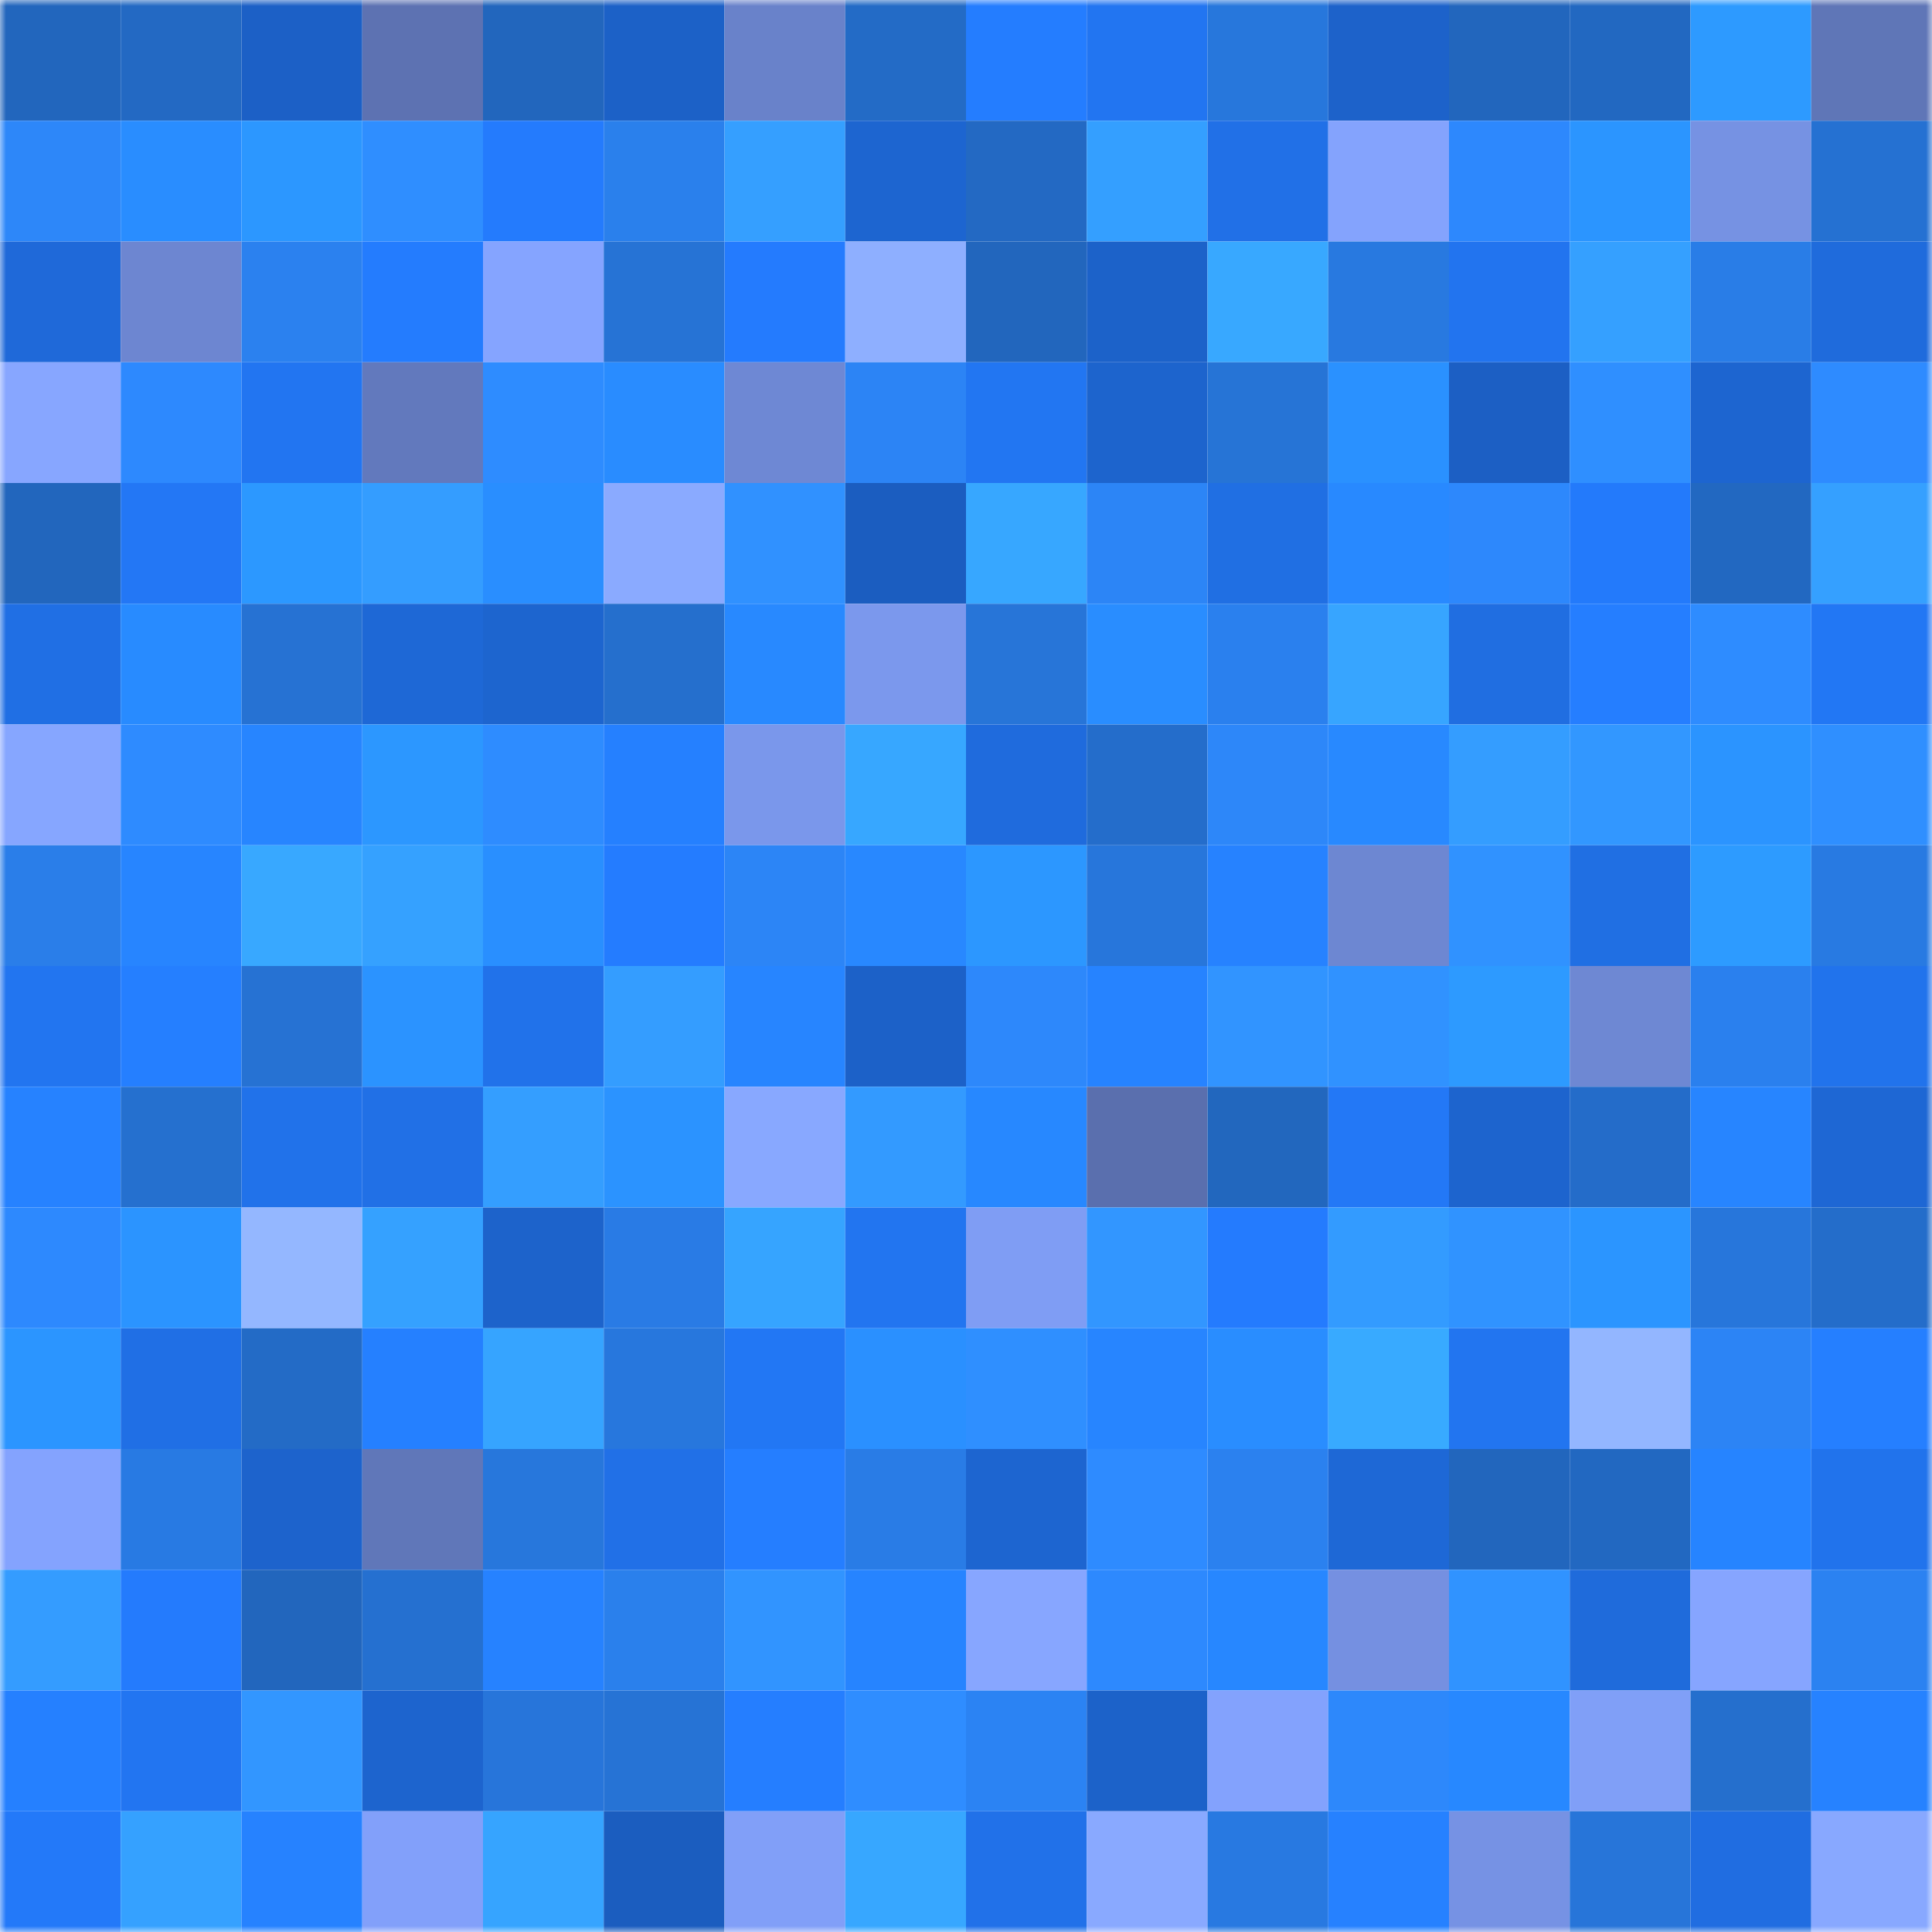 <svg viewBox="0 0 160 160" fill="none" role="img" xmlns="http://www.w3.org/2000/svg" width="240" height="240" name="basenames%2Cpeytn.base.eth"><mask id="1333248865" mask-type="alpha" maskUnits="userSpaceOnUse" x="0" y="0" width="160" height="160"><rect width="160" height="160" fill="#FFFFFF"></rect></mask><g mask="url(#1333248865)"><rect x="0" y="0" width="10" height="10" fill="#2266bd"></rect><rect x="10" y="0" width="10" height="10" fill="#2369c3"></rect><rect x="20" y="0" width="10" height="10" fill="#1c60c6"></rect><rect x="30" y="0" width="10" height="10" fill="#5d72b2"></rect><rect x="40" y="0" width="10" height="10" fill="#2266bd"></rect><rect x="50" y="0" width="10" height="10" fill="#1c61c7"></rect><rect x="60" y="0" width="10" height="10" fill="#6982ca"></rect><rect x="70" y="0" width="10" height="10" fill="#236bc6"></rect><rect x="80" y="0" width="10" height="10" fill="#247dff"></rect><rect x="90" y="0" width="10" height="10" fill="#2275f1"></rect><rect x="100" y="0" width="10" height="10" fill="#2777dc"></rect><rect x="110" y="0" width="10" height="10" fill="#1d62ca"></rect><rect x="120" y="0" width="10" height="10" fill="#2266bd"></rect><rect x="130" y="0" width="10" height="10" fill="#2268c1"></rect><rect x="140" y="0" width="10" height="10" fill="#2d9aff"></rect><rect x="150" y="0" width="10" height="10" fill="#5f76b7"></rect><rect x="0" y="10" width="10" height="10" fill="#2d87f9"></rect><rect x="10" y="10" width="10" height="10" fill="#298dff"></rect><rect x="20" y="10" width="10" height="10" fill="#2c97ff"></rect><rect x="30" y="10" width="10" height="10" fill="#2f8eff"></rect><rect x="40" y="10" width="10" height="10" fill="#247bfd"></rect><rect x="50" y="10" width="10" height="10" fill="#2a80ec"></rect><rect x="60" y="10" width="10" height="10" fill="#359fff"></rect><rect x="70" y="10" width="10" height="10" fill="#1d65d0"></rect><rect x="80" y="10" width="10" height="10" fill="#2369c3"></rect><rect x="90" y="10" width="10" height="10" fill="#349fff"></rect><rect x="100" y="10" width="10" height="10" fill="#2170e7"></rect><rect x="110" y="10" width="10" height="10" fill="#84a3fd"></rect><rect x="120" y="10" width="10" height="10" fill="#2d88fd"></rect><rect x="130" y="10" width="10" height="10" fill="#2b95ff"></rect><rect x="140" y="10" width="10" height="10" fill="#7692e3"></rect><rect x="150" y="10" width="10" height="10" fill="#2571d2"></rect><rect x="0" y="20" width="10" height="10" fill="#1f69d9"></rect><rect x="10" y="20" width="10" height="10" fill="#6d86d1"></rect><rect x="20" y="20" width="10" height="10" fill="#2b81ef"></rect><rect x="30" y="20" width="10" height="10" fill="#247cfe"></rect><rect x="40" y="20" width="10" height="10" fill="#85a4ff"></rect><rect x="50" y="20" width="10" height="10" fill="#2673d5"></rect><rect x="60" y="20" width="10" height="10" fill="#247bfe"></rect><rect x="70" y="20" width="10" height="10" fill="#8eafff"></rect><rect x="80" y="20" width="10" height="10" fill="#2266bd"></rect><rect x="90" y="20" width="10" height="10" fill="#1c62c9"></rect><rect x="100" y="20" width="10" height="10" fill="#38a8ff"></rect><rect x="110" y="20" width="10" height="10" fill="#2879e0"></rect><rect x="120" y="20" width="10" height="10" fill="#2274ef"></rect><rect x="130" y="20" width="10" height="10" fill="#35a0ff"></rect><rect x="140" y="20" width="10" height="10" fill="#297de7"></rect><rect x="150" y="20" width="10" height="10" fill="#1f6bdc"></rect><rect x="0" y="30" width="10" height="10" fill="#87a6ff"></rect><rect x="10" y="30" width="10" height="10" fill="#2d89fe"></rect><rect x="20" y="30" width="10" height="10" fill="#2275f1"></rect><rect x="30" y="30" width="10" height="10" fill="#6279bd"></rect><rect x="40" y="30" width="10" height="10" fill="#2e8cff"></rect><rect x="50" y="30" width="10" height="10" fill="#298cff"></rect><rect x="60" y="30" width="10" height="10" fill="#6e88d4"></rect><rect x="70" y="30" width="10" height="10" fill="#2c84f5"></rect><rect x="80" y="30" width="10" height="10" fill="#2276f2"></rect><rect x="90" y="30" width="10" height="10" fill="#1d64cd"></rect><rect x="100" y="30" width="10" height="10" fill="#2674d6"></rect><rect x="110" y="30" width="10" height="10" fill="#2a91ff"></rect><rect x="120" y="30" width="10" height="10" fill="#1c5fc4"></rect><rect x="130" y="30" width="10" height="10" fill="#2f8fff"></rect><rect x="140" y="30" width="10" height="10" fill="#1d65d0"></rect><rect x="150" y="30" width="10" height="10" fill="#2e8bff"></rect><rect x="0" y="40" width="10" height="10" fill="#2266bd"></rect><rect x="10" y="40" width="10" height="10" fill="#2377f5"></rect><rect x="20" y="40" width="10" height="10" fill="#2c98ff"></rect><rect x="30" y="40" width="10" height="10" fill="#349dff"></rect><rect x="40" y="40" width="10" height="10" fill="#298eff"></rect><rect x="50" y="40" width="10" height="10" fill="#8aaaff"></rect><rect x="60" y="40" width="10" height="10" fill="#3091ff"></rect><rect x="70" y="40" width="10" height="10" fill="#1b5dc0"></rect><rect x="80" y="40" width="10" height="10" fill="#37a7ff"></rect><rect x="90" y="40" width="10" height="10" fill="#2c85f6"></rect><rect x="100" y="40" width="10" height="10" fill="#206fe3"></rect><rect x="110" y="40" width="10" height="10" fill="#2889ff"></rect><rect x="120" y="40" width="10" height="10" fill="#2d88fc"></rect><rect x="130" y="40" width="10" height="10" fill="#237afb"></rect><rect x="140" y="40" width="10" height="10" fill="#2268c1"></rect><rect x="150" y="40" width="10" height="10" fill="#35a0ff"></rect><rect x="0" y="50" width="10" height="10" fill="#206fe4"></rect><rect x="10" y="50" width="10" height="10" fill="#288bff"></rect><rect x="20" y="50" width="10" height="10" fill="#2672d3"></rect><rect x="30" y="50" width="10" height="10" fill="#1e68d6"></rect><rect x="40" y="50" width="10" height="10" fill="#1d65cf"></rect><rect x="50" y="50" width="10" height="10" fill="#256fcd"></rect><rect x="60" y="50" width="10" height="10" fill="#2889ff"></rect><rect x="70" y="50" width="10" height="10" fill="#7b98ed"></rect><rect x="80" y="50" width="10" height="10" fill="#2775d8"></rect><rect x="90" y="50" width="10" height="10" fill="#298dff"></rect><rect x="100" y="50" width="10" height="10" fill="#2a80ee"></rect><rect x="110" y="50" width="10" height="10" fill="#37a5ff"></rect><rect x="120" y="50" width="10" height="10" fill="#206ee1"></rect><rect x="130" y="50" width="10" height="10" fill="#257eff"></rect><rect x="140" y="50" width="10" height="10" fill="#2e8cff"></rect><rect x="150" y="50" width="10" height="10" fill="#2277f4"></rect><rect x="0" y="60" width="10" height="10" fill="#86a6ff"></rect><rect x="10" y="60" width="10" height="10" fill="#2e8bff"></rect><rect x="20" y="60" width="10" height="10" fill="#2785ff"></rect><rect x="30" y="60" width="10" height="10" fill="#2c97ff"></rect><rect x="40" y="60" width="10" height="10" fill="#2e8cff"></rect><rect x="50" y="60" width="10" height="10" fill="#2580ff"></rect><rect x="60" y="60" width="10" height="10" fill="#7a97eb"></rect><rect x="70" y="60" width="10" height="10" fill="#37a7ff"></rect><rect x="80" y="60" width="10" height="10" fill="#1f6bdd"></rect><rect x="90" y="60" width="10" height="10" fill="#246dcb"></rect><rect x="100" y="60" width="10" height="10" fill="#2d87f9"></rect><rect x="110" y="60" width="10" height="10" fill="#2889ff"></rect><rect x="120" y="60" width="10" height="10" fill="#349dff"></rect><rect x="130" y="60" width="10" height="10" fill="#3297ff"></rect><rect x="140" y="60" width="10" height="10" fill="#2b94ff"></rect><rect x="150" y="60" width="10" height="10" fill="#2f8fff"></rect><rect x="0" y="70" width="10" height="10" fill="#2a7ee9"></rect><rect x="10" y="70" width="10" height="10" fill="#2785ff"></rect><rect x="20" y="70" width="10" height="10" fill="#38a8ff"></rect><rect x="30" y="70" width="10" height="10" fill="#35a1ff"></rect><rect x="40" y="70" width="10" height="10" fill="#298fff"></rect><rect x="50" y="70" width="10" height="10" fill="#247cff"></rect><rect x="60" y="70" width="10" height="10" fill="#2c85f6"></rect><rect x="70" y="70" width="10" height="10" fill="#2888ff"></rect><rect x="80" y="70" width="10" height="10" fill="#2c97ff"></rect><rect x="90" y="70" width="10" height="10" fill="#2776db"></rect><rect x="100" y="70" width="10" height="10" fill="#2682ff"></rect><rect x="110" y="70" width="10" height="10" fill="#6d87d2"></rect><rect x="120" y="70" width="10" height="10" fill="#3092ff"></rect><rect x="130" y="70" width="10" height="10" fill="#206fe3"></rect><rect x="140" y="70" width="10" height="10" fill="#2d9bff"></rect><rect x="150" y="70" width="10" height="10" fill="#287ae2"></rect><rect x="0" y="80" width="10" height="10" fill="#2275f0"></rect><rect x="10" y="80" width="10" height="10" fill="#257fff"></rect><rect x="20" y="80" width="10" height="10" fill="#2672d3"></rect><rect x="30" y="80" width="10" height="10" fill="#2b93ff"></rect><rect x="40" y="80" width="10" height="10" fill="#2172ea"></rect><rect x="50" y="80" width="10" height="10" fill="#349dff"></rect><rect x="60" y="80" width="10" height="10" fill="#2785ff"></rect><rect x="70" y="80" width="10" height="10" fill="#1c61c8"></rect><rect x="80" y="80" width="10" height="10" fill="#2d88fb"></rect><rect x="90" y="80" width="10" height="10" fill="#2683ff"></rect><rect x="100" y="80" width="10" height="10" fill="#3194ff"></rect><rect x="110" y="80" width="10" height="10" fill="#3092ff"></rect><rect x="120" y="80" width="10" height="10" fill="#2d9aff"></rect><rect x="130" y="80" width="10" height="10" fill="#6e88d3"></rect><rect x="140" y="80" width="10" height="10" fill="#2a80ee"></rect><rect x="150" y="80" width="10" height="10" fill="#2173ec"></rect><rect x="0" y="90" width="10" height="10" fill="#2682ff"></rect><rect x="10" y="90" width="10" height="10" fill="#2570cf"></rect><rect x="20" y="90" width="10" height="10" fill="#2172ea"></rect><rect x="30" y="90" width="10" height="10" fill="#2170e6"></rect><rect x="40" y="90" width="10" height="10" fill="#349eff"></rect><rect x="50" y="90" width="10" height="10" fill="#2b93ff"></rect><rect x="60" y="90" width="10" height="10" fill="#88a8ff"></rect><rect x="70" y="90" width="10" height="10" fill="#339aff"></rect><rect x="80" y="90" width="10" height="10" fill="#2788ff"></rect><rect x="90" y="90" width="10" height="10" fill="#5a6fae"></rect><rect x="100" y="90" width="10" height="10" fill="#2267be"></rect><rect x="110" y="90" width="10" height="10" fill="#2378f6"></rect><rect x="120" y="90" width="10" height="10" fill="#1d64ce"></rect><rect x="130" y="90" width="10" height="10" fill="#246cc9"></rect><rect x="140" y="90" width="10" height="10" fill="#2785ff"></rect><rect x="150" y="90" width="10" height="10" fill="#1e67d4"></rect><rect x="0" y="100" width="10" height="10" fill="#2d89fe"></rect><rect x="10" y="100" width="10" height="10" fill="#2b94ff"></rect><rect x="20" y="100" width="10" height="10" fill="#94b7ff"></rect><rect x="30" y="100" width="10" height="10" fill="#35a1ff"></rect><rect x="40" y="100" width="10" height="10" fill="#1d63cb"></rect><rect x="50" y="100" width="10" height="10" fill="#297be5"></rect><rect x="60" y="100" width="10" height="10" fill="#36a4ff"></rect><rect x="70" y="100" width="10" height="10" fill="#2275f0"></rect><rect x="80" y="100" width="10" height="10" fill="#7f9df4"></rect><rect x="90" y="100" width="10" height="10" fill="#3296ff"></rect><rect x="100" y="100" width="10" height="10" fill="#247bfe"></rect><rect x="110" y="100" width="10" height="10" fill="#339bff"></rect><rect x="120" y="100" width="10" height="10" fill="#3093ff"></rect><rect x="130" y="100" width="10" height="10" fill="#2b95ff"></rect><rect x="140" y="100" width="10" height="10" fill="#2776db"></rect><rect x="150" y="100" width="10" height="10" fill="#246dca"></rect><rect x="0" y="110" width="10" height="10" fill="#2b95ff"></rect><rect x="10" y="110" width="10" height="10" fill="#206fe5"></rect><rect x="20" y="110" width="10" height="10" fill="#236bc6"></rect><rect x="30" y="110" width="10" height="10" fill="#2580ff"></rect><rect x="40" y="110" width="10" height="10" fill="#36a4ff"></rect><rect x="50" y="110" width="10" height="10" fill="#2777dd"></rect><rect x="60" y="110" width="10" height="10" fill="#2277f4"></rect><rect x="70" y="110" width="10" height="10" fill="#2a90ff"></rect><rect x="80" y="110" width="10" height="10" fill="#2f8fff"></rect><rect x="90" y="110" width="10" height="10" fill="#2785ff"></rect><rect x="100" y="110" width="10" height="10" fill="#298dff"></rect><rect x="110" y="110" width="10" height="10" fill="#38aaff"></rect><rect x="120" y="110" width="10" height="10" fill="#2275f0"></rect><rect x="130" y="110" width="10" height="10" fill="#93b6ff"></rect><rect x="140" y="110" width="10" height="10" fill="#2c84f5"></rect><rect x="150" y="110" width="10" height="10" fill="#257fff"></rect><rect x="0" y="120" width="10" height="10" fill="#84a3fe"></rect><rect x="10" y="120" width="10" height="10" fill="#287ae3"></rect><rect x="20" y="120" width="10" height="10" fill="#1d63cc"></rect><rect x="30" y="120" width="10" height="10" fill="#6077b9"></rect><rect x="40" y="120" width="10" height="10" fill="#2777dc"></rect><rect x="50" y="120" width="10" height="10" fill="#2170e7"></rect><rect x="60" y="120" width="10" height="10" fill="#257eff"></rect><rect x="70" y="120" width="10" height="10" fill="#297ce6"></rect><rect x="80" y="120" width="10" height="10" fill="#1d65d0"></rect><rect x="90" y="120" width="10" height="10" fill="#2e8bff"></rect><rect x="100" y="120" width="10" height="10" fill="#2b81ef"></rect><rect x="110" y="120" width="10" height="10" fill="#1e68d6"></rect><rect x="120" y="120" width="10" height="10" fill="#2266bd"></rect><rect x="130" y="120" width="10" height="10" fill="#2268c1"></rect><rect x="140" y="120" width="10" height="10" fill="#2684ff"></rect><rect x="150" y="120" width="10" height="10" fill="#2173ec"></rect><rect x="0" y="130" width="10" height="10" fill="#349cff"></rect><rect x="10" y="130" width="10" height="10" fill="#247bfd"></rect><rect x="20" y="130" width="10" height="10" fill="#2266bd"></rect><rect x="30" y="130" width="10" height="10" fill="#2570d0"></rect><rect x="40" y="130" width="10" height="10" fill="#2682ff"></rect><rect x="50" y="130" width="10" height="10" fill="#2a80ec"></rect><rect x="60" y="130" width="10" height="10" fill="#3194ff"></rect><rect x="70" y="130" width="10" height="10" fill="#2684ff"></rect><rect x="80" y="130" width="10" height="10" fill="#87a6ff"></rect><rect x="90" y="130" width="10" height="10" fill="#2d89fe"></rect><rect x="100" y="130" width="10" height="10" fill="#2787ff"></rect><rect x="110" y="130" width="10" height="10" fill="#7590e1"></rect><rect x="120" y="130" width="10" height="10" fill="#3093ff"></rect><rect x="130" y="130" width="10" height="10" fill="#1f6bdb"></rect><rect x="140" y="130" width="10" height="10" fill="#86a5ff"></rect><rect x="150" y="130" width="10" height="10" fill="#2b82f1"></rect><rect x="0" y="140" width="10" height="10" fill="#2580ff"></rect><rect x="10" y="140" width="10" height="10" fill="#2275f1"></rect><rect x="20" y="140" width="10" height="10" fill="#3296ff"></rect><rect x="30" y="140" width="10" height="10" fill="#1d64ce"></rect><rect x="40" y="140" width="10" height="10" fill="#2775da"></rect><rect x="50" y="140" width="10" height="10" fill="#2673d5"></rect><rect x="60" y="140" width="10" height="10" fill="#257eff"></rect><rect x="70" y="140" width="10" height="10" fill="#2f8dff"></rect><rect x="80" y="140" width="10" height="10" fill="#2b83f3"></rect><rect x="90" y="140" width="10" height="10" fill="#1c62c9"></rect><rect x="100" y="140" width="10" height="10" fill="#83a2fd"></rect><rect x="110" y="140" width="10" height="10" fill="#2d88fb"></rect><rect x="120" y="140" width="10" height="10" fill="#2788ff"></rect><rect x="130" y="140" width="10" height="10" fill="#809ff7"></rect><rect x="140" y="140" width="10" height="10" fill="#256fcd"></rect><rect x="150" y="140" width="10" height="10" fill="#2682ff"></rect><rect x="0" y="150" width="10" height="10" fill="#2379f9"></rect><rect x="10" y="150" width="10" height="10" fill="#35a1ff"></rect><rect x="20" y="150" width="10" height="10" fill="#2682ff"></rect><rect x="30" y="150" width="10" height="10" fill="#82a0fa"></rect><rect x="40" y="150" width="10" height="10" fill="#36a4ff"></rect><rect x="50" y="150" width="10" height="10" fill="#1b5dbf"></rect><rect x="60" y="150" width="10" height="10" fill="#819ff8"></rect><rect x="70" y="150" width="10" height="10" fill="#37a7ff"></rect><rect x="80" y="150" width="10" height="10" fill="#2171e9"></rect><rect x="90" y="150" width="10" height="10" fill="#89a9ff"></rect><rect x="100" y="150" width="10" height="10" fill="#2879e1"></rect><rect x="110" y="150" width="10" height="10" fill="#2681ff"></rect><rect x="120" y="150" width="10" height="10" fill="#7692e4"></rect><rect x="130" y="150" width="10" height="10" fill="#2775d9"></rect><rect x="140" y="150" width="10" height="10" fill="#206de1"></rect><rect x="150" y="150" width="10" height="10" fill="#88a8ff"></rect></g></svg>